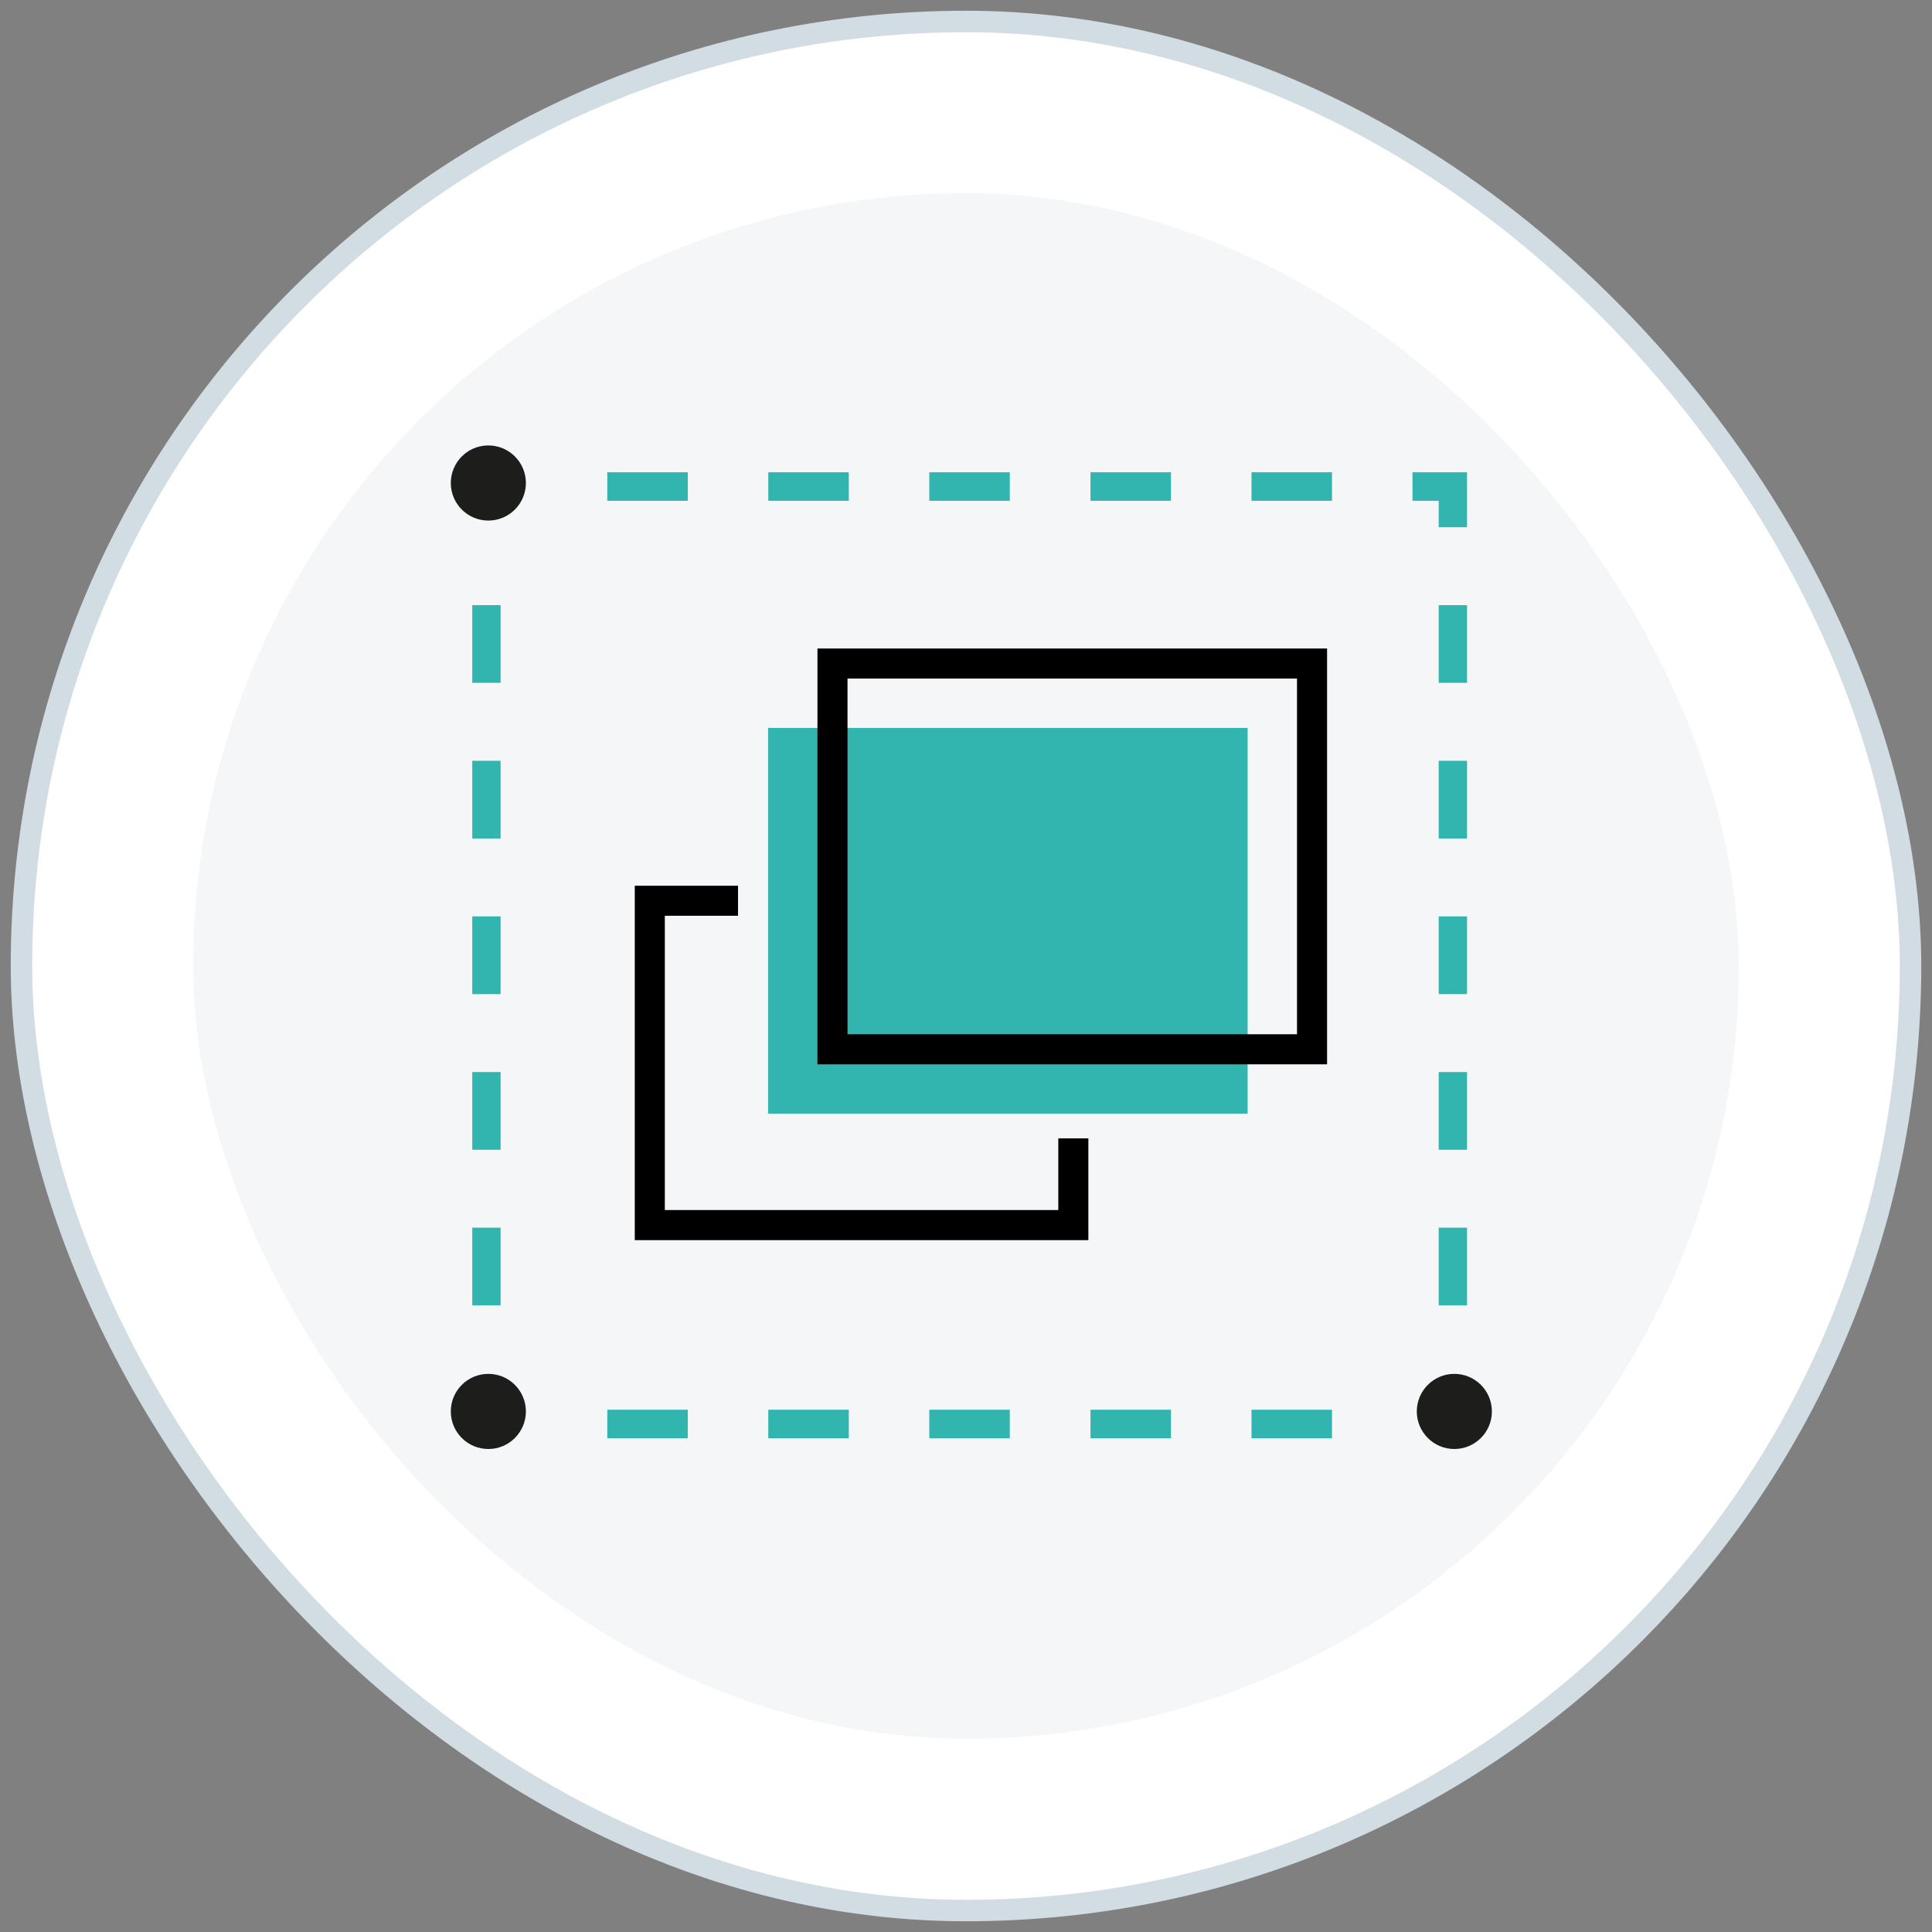<svg width="90" height="90" viewBox="0 0 90 90" fill="none" xmlns="http://www.w3.org/2000/svg">
<rect x="0" y="0" width="90" height="90" fill="#808080" stroke="none"/>
<rect x="1" y="1" width="88" height="88" rx="44" fill="white"/>
<rect x="1" y="1" width="88" height="88" rx="44" stroke="#D1DCE3"/>
<rect x="9" y="9" width="72" height="72" rx="36" fill="#F4F6F8"/>
<path d="M62.05 67H58.3V65.67H62.05V67ZM54.55 67H50.8V65.67H54.55V67ZM47.04 67H43.29V65.67H47.04V67ZM39.54 67H35.79V65.67H39.54V67ZM32.04 67H28.29V65.67H32.04V67Z" fill="#32B5AE"/>
<path d="M23.32 60.81H22V57.19H23.32V60.81ZM23.32 53.56H22V49.94H23.32V53.56ZM23.32 46.31H22V42.69H23.32V46.31ZM23.32 39.06H22V35.44H23.32V39.06ZM23.32 31.81H22V28.19H23.32V31.81Z" fill="#32B5AE"/>
<path d="M62.05 23.33H58.3V22H62.05V23.33ZM54.55 23.33H50.8V22H54.55V23.33ZM47.04 23.33H43.29V22H47.04V23.33ZM39.54 23.33H35.79V22H39.54V23.33ZM32.04 23.33H28.29V22H32.04V23.33Z" fill="#32B5AE"/>
<path d="M68.34 24.56H67.02V23.33H65.8V22H68.34V24.56Z" fill="#32B5AE"/>
<path d="M68.34 60.81H67.02V57.19H68.34V60.81ZM68.34 53.56H67.02V49.94H68.34V53.56ZM68.34 46.31H67.02V42.69H68.34V46.31ZM68.34 39.06H67.02V35.44H68.34V39.06ZM68.34 31.81H67.02V28.19H68.34V31.81Z" fill="#32B5AE"/>
<path d="M56.58 33.91H37.32H35.78L35.78 50.34L35.78 51.88H58.12V50.34V33.91H56.58Z" fill="#32B5AE"/>
<path d="M59.58 30.91H40.32H38.78L38.78 47.34L38.78 48.88H61.12V47.34V30.91H59.58Z" stroke="black" stroke-width="1.4"/>
<path d="M48.26 57.77H32.01C30.66 57.77 29.57 57.77 29.57 57.77V41.26C29.57 41.26 30.67 41.26 32.01 41.26H34.38V42.66H32.01C31.44 42.66 30.97 42.66 30.97 42.66V56.37C30.97 56.37 31.44 56.37 32.01 56.37H48.26C48.83 56.37 49.3 56.37 49.3 56.37V53.03H50.7V57.77C50.7 57.77 49.6 57.77 48.26 57.77Z" fill="black"/>
<path d="M22.749 67.5C23.715 67.5 24.498 66.716 24.498 65.75C24.498 64.784 23.715 64 22.749 64C21.783 64 21 64.784 21 65.75C21 66.716 21.783 67.5 22.749 67.5Z" fill="#1D1D1B"/>
<path d="M67.749 67.5C68.715 67.5 69.498 66.716 69.498 65.75C69.498 64.784 68.715 64 67.749 64C66.783 64 66 64.784 66 65.75C66 66.716 66.783 67.5 67.749 67.5Z" fill="#1D1D1B"/>
<path d="M22.749 24.25C23.715 24.25 24.498 23.466 24.498 22.5C24.498 21.534 23.715 20.75 22.749 20.75C21.783 20.75 21 21.534 21 22.5C21 23.466 21.783 24.25 22.749 24.25Z" fill="#1D1D1B"/>
</svg>
